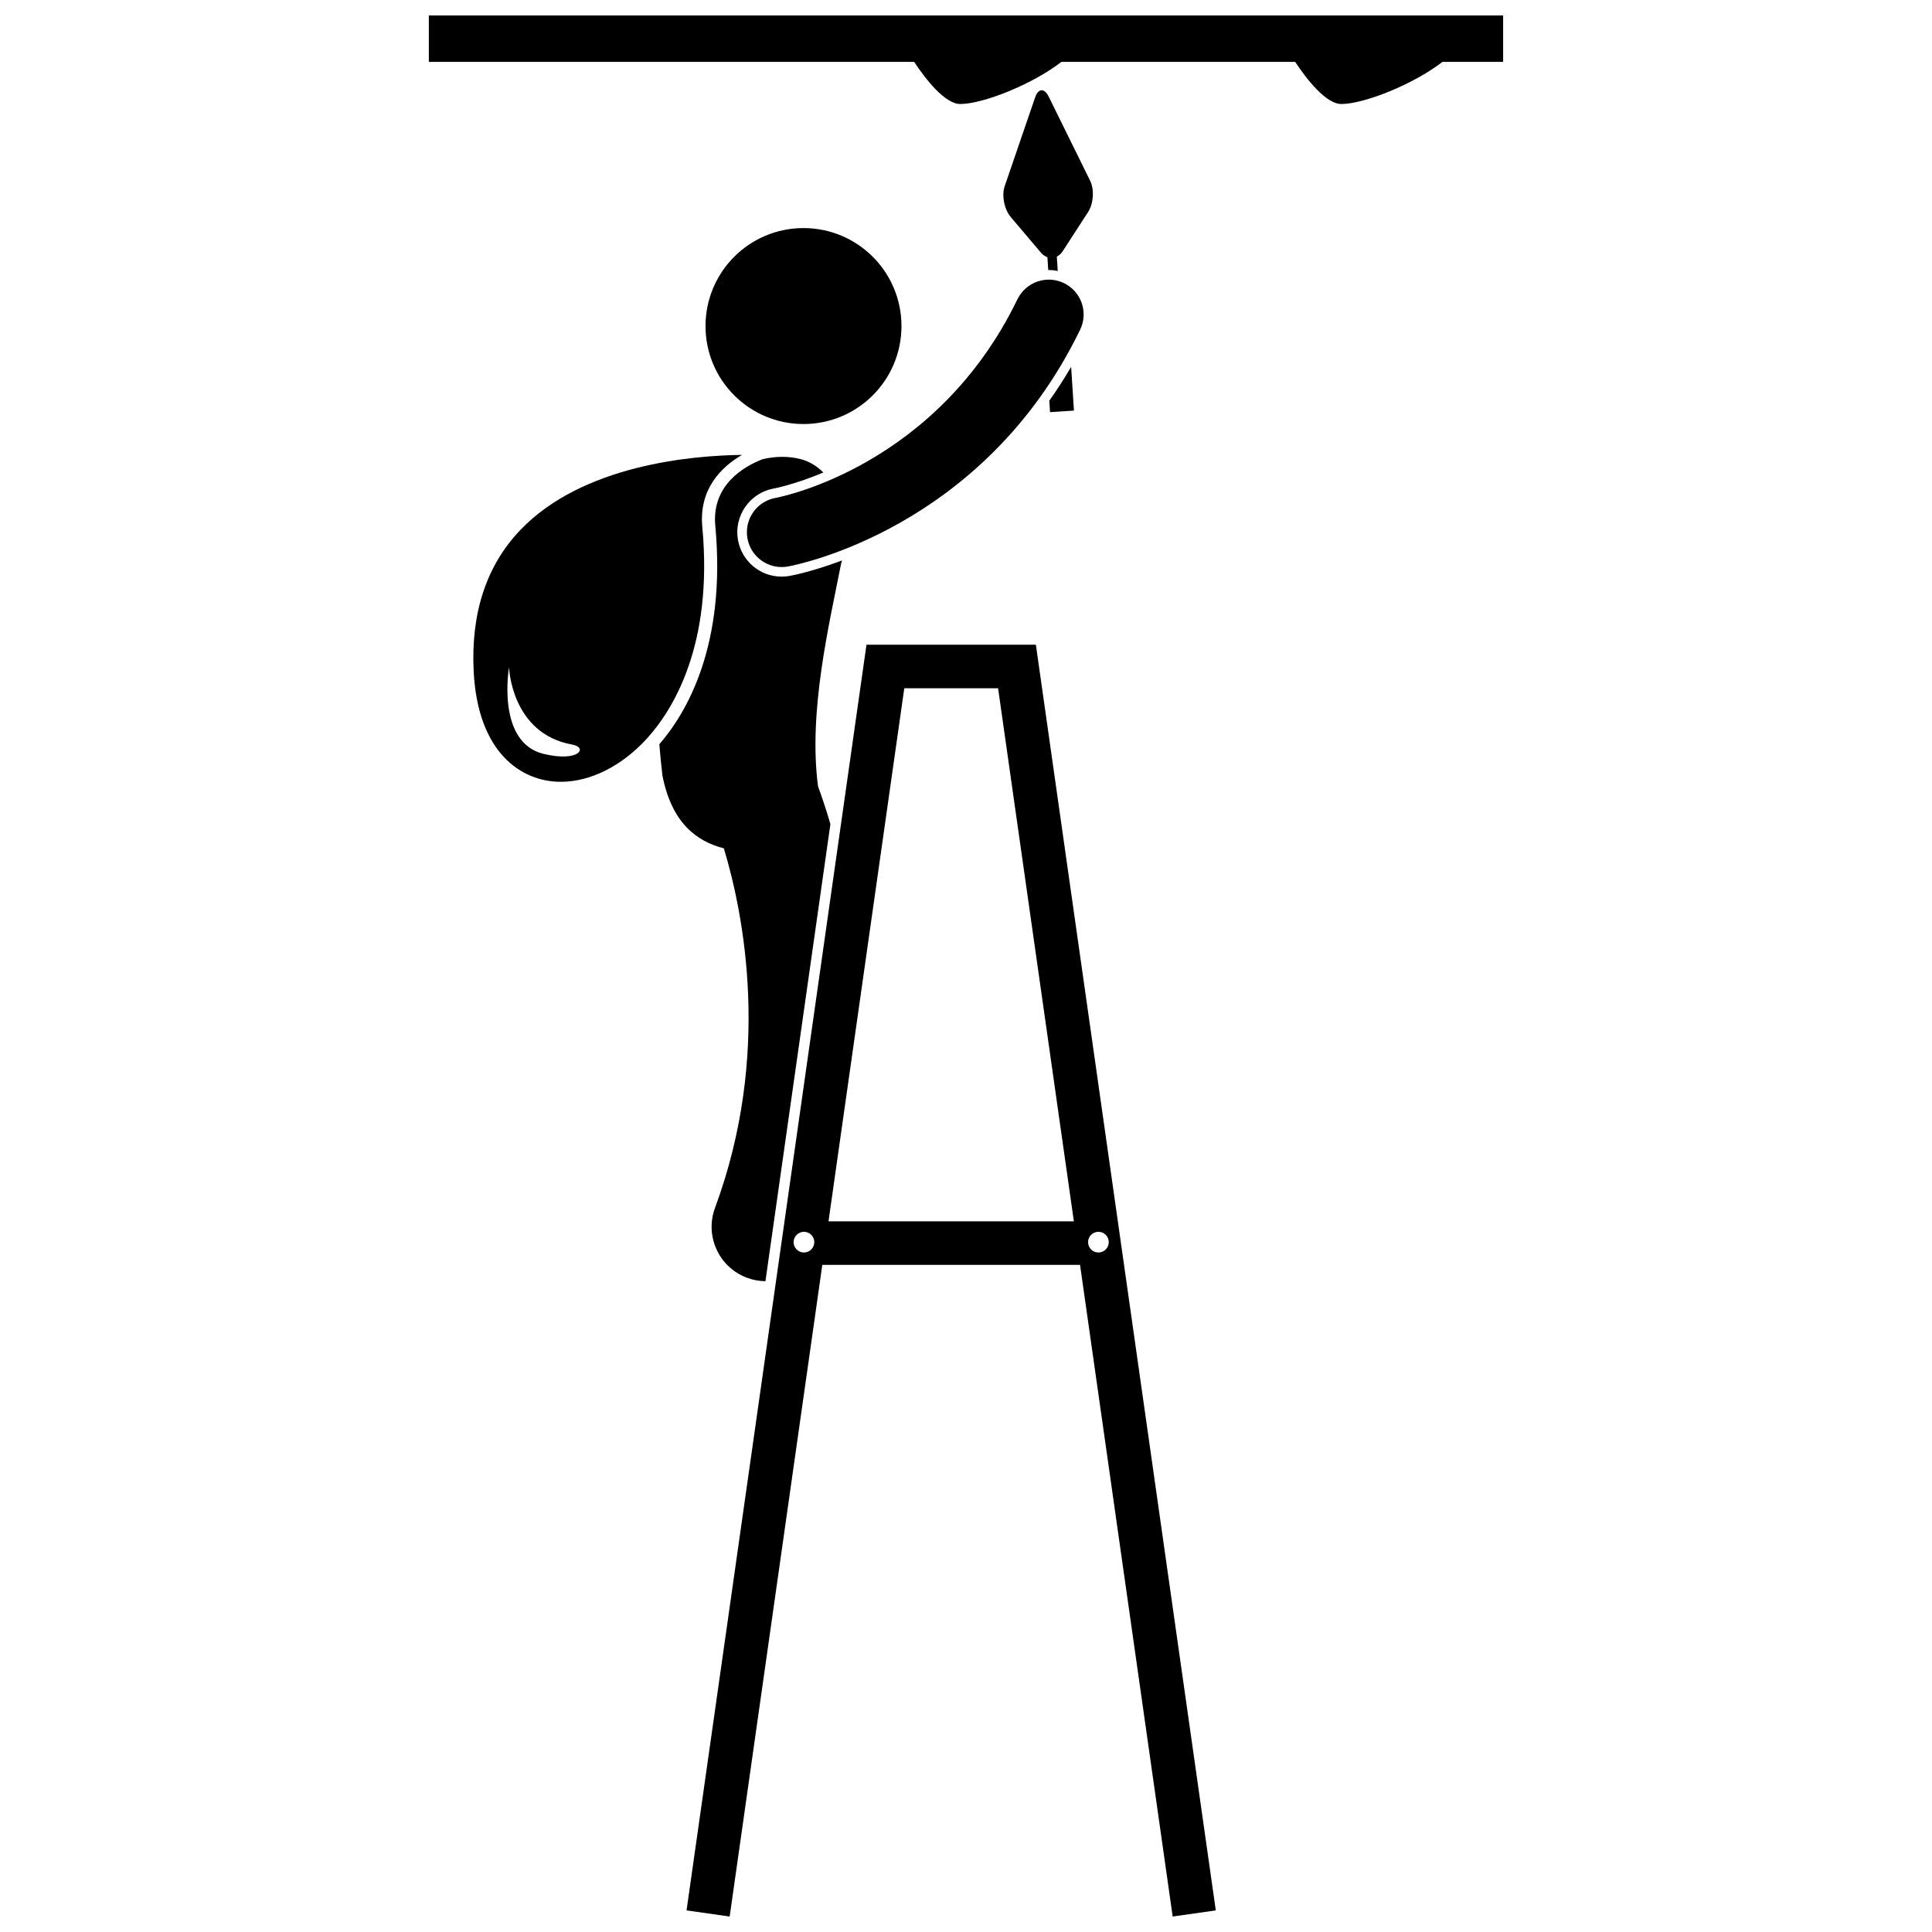 <?xml version="1.0" encoding="UTF-8"?>
<!-- Uploaded to: SVG Repo, www.svgrepo.com, Generator: SVG Repo Mixer Tools -->
<svg width="800px" height="800px" version="1.1" viewBox="144 144 512 512" xmlns="http://www.w3.org/2000/svg">
 <defs>
  <clipPath id="b">
   <path d="m325 314h142v337.9h-142z"/>
  </clipPath>
  <clipPath id="a">
   <path d="m257 148.09h286v23.906h-286z"/>
  </clipPath>
 </defs>
 <path d="m382.9 230.41c0 14.34-11.625 25.965-25.965 25.965s-25.965-11.625-25.965-25.965c0-14.344 11.625-25.969 25.965-25.969s25.965 11.625 25.965 25.969"/>
 <path d="m333.56 283.34c2.965 31.746-7.676 49.656-14.832 57.891 0.215 2.644 0.484 5.383 0.82 8.266 2.434 12.523 9.016 17.469 16.281 19.324 5.203 17.266 12.734 54.566-2.344 95.281-2.766 7.473 1.047 15.77 8.516 18.535 1.598 0.594 3.238 0.879 4.848 0.895l17.219-121.14c-1.184-4.062-2.328-7.418-3.273-9.969-2.641-19.824 2.957-42.965 6.117-59.098 0.074-0.266 0.145-0.531 0.211-0.797-7.848 2.957-13.207 3.981-13.875 4.098-0.695 0.125-1.402 0.188-2.098 0.188-5.695 0-10.562-4.074-11.574-9.684-1.148-6.367 3.098-12.5 9.457-13.668 0.582-0.109 5.769-1.145 13.16-4.242-1.707-1.727-3.769-2.988-6.156-3.586-3.016-0.754-6.445-0.77-9.922 0.051-4.852 1.871-13.57 6.766-12.555 17.656z"/>
 <g clip-path="url(#b)">
  <path d="m337.37 651.9 24.551-172.7h68.301l24.551 172.7 11.426-1.625-47.68-335.42h-44.891l-47.684 335.42zm97.723-181.46c1.516 0 2.742 1.227 2.742 2.742s-1.227 2.742-2.742 2.742-2.742-1.227-2.742-2.742 1.23-2.742 2.742-2.742zm-51.449-144.04h24.859l20.082 141.26h-65.023zm-26.59 144.04c1.516 0 2.742 1.227 2.742 2.742s-1.227 2.742-2.742 2.742c-1.516 0-2.742-1.227-2.742-2.742s1.23-2.742 2.742-2.742z"/>
 </g>
 <path d="m424.31 215.81-0.242-3.805c0.578-0.293 1.117-0.754 1.547-1.414l6.738-10.398c1.445-2.231 1.695-5.957 0.551-8.277l-10.992-22.316c-1.141-2.32-2.766-2.219-3.602 0.23l-8.062 23.531c-0.836 2.445-0.117 6.109 1.602 8.141l8.008 9.457c0.512 0.605 1.102 0.988 1.715 1.207l0.219 3.406c0.055 0 0.109-0.012 0.164-0.012 0.801 0 1.586 0.09 2.356 0.25z"/>
 <path d="m422.27 253.22 6.336-0.406-0.742-11.59c-1.852 3.16-3.785 6.148-5.789 8.969z"/>
 <path d="m342.08 286.68c0.805 4.465 4.691 7.594 9.074 7.594 0.543 0 1.094-0.047 1.648-0.148 2.106-0.379 51.848-9.906 77.449-62.762 2.223-4.59 0.305-10.109-4.285-12.332-4.586-2.223-10.113-0.305-12.336 4.285-21.371 44.121-62.344 52.309-64.137 52.645-4.996 0.918-8.316 5.707-7.414 10.719z"/>
 <g clip-path="url(#a)">
  <path d="m398.48 171.56c6.023 0 19.043-5.164 26.805-11.156h61.949c2.957 4.445 8.105 11.156 12.223 11.156 6.023 0 19.043-5.164 26.805-11.156h16.086v-12.309h-284.7v12.309h128.61c2.957 4.445 8.105 11.156 12.223 11.156z"/>
 </g>
 <path d="m269.52 321.79c1.051 21.672 12.613 29.395 23.09 29.395 7.871 0 16.191-4.176 22.824-11.457 6.746-7.406 17.625-24.539 14.684-56.066-0.945-10.141 5.121-15.973 10.535-19.113-13.223 0.16-42.289 2.613-58.812 19.961-8.922 9.355-13.062 21.898-12.32 37.281zm9.379-0.977s0.523 17.594 16.77 20.516c4.16 0.746 1.871 4.715-7.562 2.473-12.688-3.023-9.207-22.988-9.207-22.988z"/>
</svg>